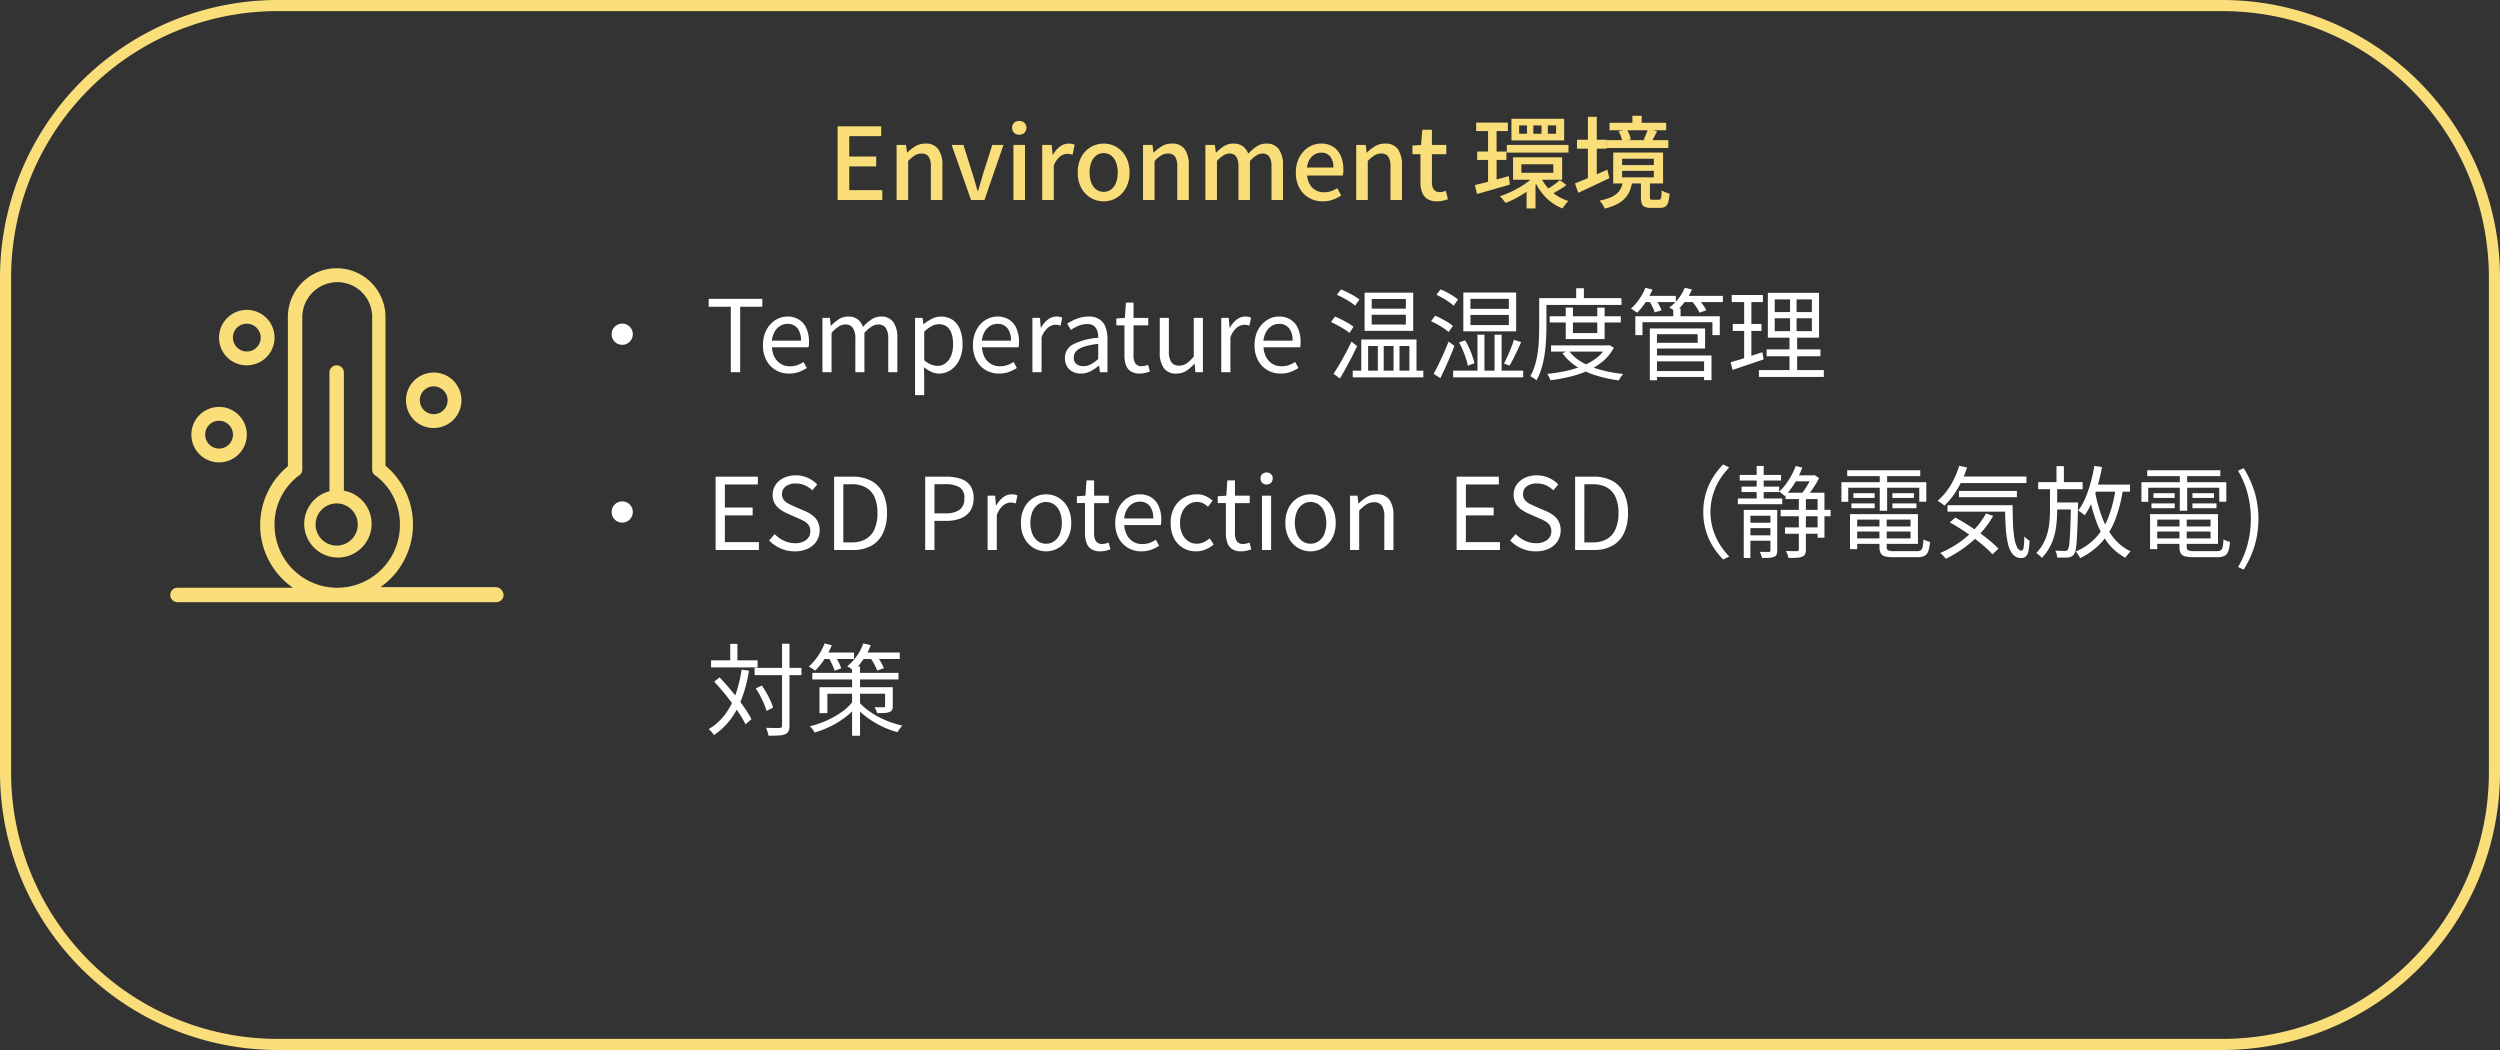 <svg xmlns="http://www.w3.org/2000/svg" xmlns:xlink="http://www.w3.org/1999/xlink" width="450" height="189" viewBox="0 0 450 189"><rect x="0" y="0" width="450" height="189" fill="#333333" stroke="none"/><defs><clipPath id="a"><rect width="60" height="60.1" fill="#f9de79"/></clipPath></defs><g transform="translate(0.244)"><path d="M50,2A47.958,47.958,0,0,0,2,50v89a47.958,47.958,0,0,0,48,48H400a47.958,47.958,0,0,0,48-48V50A47.958,47.958,0,0,0,400,2H50m0-2H400a50,50,0,0,1,50,50v89a50,50,0,0,1-50,50H50A50,50,0,0,1,0,139V50A50,50,0,0,1,50,0Z" transform="translate(-0.244)" fill="#f9de79"/><path d="M-74.234,0V-13.26h7.847V-11.5h-5.749v3.68h4.854v1.773h-4.854v4.27h5.947V0Zm10.621,0V-9.909h1.7l.179,1.381h.046A7.614,7.614,0,0,1-60.223-9.68a3.446,3.446,0,0,1,1.809-.474A2.654,2.654,0,0,1-56.1-9.136a4.917,4.917,0,0,1,.732,2.9V0h-2.08V-5.972a3.245,3.245,0,0,0-.395-1.836A1.46,1.46,0,0,0-59.12-8.36a2.238,2.238,0,0,0-1.223.337,7.085,7.085,0,0,0-1.19,1V0Zm13.4,0L-53.7-9.909h2.121L-49.9-4.576q.222.724.439,1.473t.43,1.479h.082q.222-.731.439-1.479t.42-1.473l1.7-5.334h2.017L-47.794,0Zm7.633,0V-9.909h2.08V0Zm1.048-11.759a1.285,1.285,0,0,1-.932-.339,1.21,1.21,0,0,1-.351-.913,1.164,1.164,0,0,1,.351-.883,1.294,1.294,0,0,1,.932-.335,1.3,1.3,0,0,1,.923.335,1.149,1.149,0,0,1,.36.883,1.194,1.194,0,0,1-.36.913A1.293,1.293,0,0,1-41.53-11.759ZM-37.4,0V-9.909h1.7l.179,1.782h.046a4.473,4.473,0,0,1,1.268-1.49,2.6,2.6,0,0,1,1.545-.536,3.2,3.2,0,0,1,.624.051,2.072,2.072,0,0,1,.475.157l-.364,1.8a4.782,4.782,0,0,0-.477-.121,2.873,2.873,0,0,0-.531-.041,2.172,2.172,0,0,0-1.254.481,3.652,3.652,0,0,0-1.132,1.664V0Zm11.062.244a4.522,4.522,0,0,1-2.294-.615,4.581,4.581,0,0,1-1.72-1.778,5.641,5.641,0,0,1-.652-2.8,5.669,5.669,0,0,1,.652-2.814,4.583,4.583,0,0,1,1.72-1.777,4.522,4.522,0,0,1,2.294-.615,4.548,4.548,0,0,1,1.757.348,4.421,4.421,0,0,1,1.491,1.017,4.85,4.85,0,0,1,1.029,1.635,6.012,6.012,0,0,1,.378,2.2,5.613,5.613,0,0,1-.656,2.8A4.63,4.63,0,0,1-24.055-.371,4.474,4.474,0,0,1-26.339.244Zm0-1.713A2.158,2.158,0,0,0-24.994-1.9a2.737,2.737,0,0,0,.876-1.218,5,5,0,0,0,.307-1.828,5.02,5.02,0,0,0-.307-1.835A2.765,2.765,0,0,0-24.994-8a2.145,2.145,0,0,0-1.345-.437A2.145,2.145,0,0,0-27.685-8a2.773,2.773,0,0,0-.877,1.22,5,5,0,0,0-.308,1.835,4.987,4.987,0,0,0,.308,1.828A2.745,2.745,0,0,0-27.685-1.9,2.158,2.158,0,0,0-26.339-1.469ZM-19.256,0V-9.909h1.7l.179,1.381h.046A7.614,7.614,0,0,1-15.866-9.68a3.446,3.446,0,0,1,1.809-.474,2.654,2.654,0,0,1,2.311,1.017,4.917,4.917,0,0,1,.732,2.9V0h-2.08V-5.972a3.245,3.245,0,0,0-.395-1.836,1.46,1.46,0,0,0-1.276-.552,2.238,2.238,0,0,0-1.223.337,7.085,7.085,0,0,0-1.19,1V0ZM-8.03,0V-9.909h1.7l.179,1.391h.046a7.273,7.273,0,0,1,1.39-1.156,3.056,3.056,0,0,1,1.677-.479,2.871,2.871,0,0,1,1.753.48A2.9,2.9,0,0,1-.319-8.335,8.89,8.89,0,0,1,1.2-9.638a3.018,3.018,0,0,1,1.707-.516A2.643,2.643,0,0,1,5.2-9.136a4.872,4.872,0,0,1,.741,2.9V0H3.868V-5.972a3.225,3.225,0,0,0-.4-1.836A1.433,1.433,0,0,0,2.222-8.36a2.035,2.035,0,0,0-1.049.332A5.851,5.851,0,0,0-.01-7.022V0H-2.081V-5.972a3.219,3.219,0,0,0-.4-1.836A1.436,1.436,0,0,0-3.728-8.36a2.085,2.085,0,0,0-1.053.332A5.205,5.205,0,0,0-5.95-7.022V0ZM13.085.244A4.883,4.883,0,0,1,10.64-.375,4.508,4.508,0,0,1,8.9-2.157a5.667,5.667,0,0,1-.645-2.791,5.936,5.936,0,0,1,.373-2.169A4.994,4.994,0,0,1,9.645-8.757,4.484,4.484,0,0,1,11.1-9.8a4.1,4.1,0,0,1,1.672-.357,3.956,3.956,0,0,1,2.207.585,3.673,3.673,0,0,1,1.363,1.641,6.05,6.05,0,0,1,.466,2.461q0,.305-.025.584a3.539,3.539,0,0,1-.071.477H10.288a3.715,3.715,0,0,0,.484,1.613,2.822,2.822,0,0,0,1.06,1.039,3.055,3.055,0,0,0,1.511.365,3.824,3.824,0,0,0,1.238-.194,5.064,5.064,0,0,0,1.12-.549l.721,1.324A6.832,6.832,0,0,1,14.9-.054,5.4,5.4,0,0,1,13.085.244Zm-2.827-6.09h4.751a3.078,3.078,0,0,0-.563-1.973,1.982,1.982,0,0,0-1.643-.7,2.3,2.3,0,0,0-1.156.308,2.579,2.579,0,0,0-.912.9A3.568,3.568,0,0,0,10.257-5.846ZM19.121,0V-9.909h1.7L21-8.528h.046A7.614,7.614,0,0,1,22.512-9.68a3.446,3.446,0,0,1,1.809-.474,2.654,2.654,0,0,1,2.311,1.017,4.917,4.917,0,0,1,.732,2.9V0h-2.08V-5.972a3.245,3.245,0,0,0-.395-1.836,1.46,1.46,0,0,0-1.276-.552,2.238,2.238,0,0,0-1.223.337,7.085,7.085,0,0,0-1.19,1V0ZM33.683.244a3.16,3.16,0,0,1-1.766-.438,2.43,2.43,0,0,1-.952-1.22,5.237,5.237,0,0,1-.29-1.822V-8.247H29.233V-9.8l1.552-.11.233-2.742h1.727v2.742h2.586v1.662H32.746v5.03a2.223,2.223,0,0,0,.341,1.338,1.294,1.294,0,0,0,1.113.46,2.219,2.219,0,0,0,.552-.075,3.107,3.107,0,0,0,.5-.171l.377,1.538q-.4.134-.9.252A4.52,4.52,0,0,1,33.683.244ZM40.714-13.93h5.7v1.518h-5.7Zm.176,5.2h5.265v1.518H40.89Zm5.338-1.185h11.1v1.379h-11.1ZM40.49-2.691q.778-.186,1.774-.439t2.107-.559L46.582-4.3l.2,1.522q-1.53.454-3.1.9l-2.827.8Zm8.358-3.741V-4.9H54.6V-6.432Zm-1.5-1.248h8.837v4.03H47.348Zm6.261-5.743v1.5H55.1v-1.5Zm-2.61,0v1.5h1.473v-1.5Zm-2.552,0v1.5h1.416v-1.5ZM47.06-14.61h9.487v3.876H47.06ZM52.271-4.28a7.753,7.753,0,0,0,1.175,1.9A8.108,8.108,0,0,0,55.176-.829,7.991,7.991,0,0,0,57.334.185a4.463,4.463,0,0,0-.584.633,7.41,7.41,0,0,0-.5.7A8.4,8.4,0,0,1,53.1-.622a10.345,10.345,0,0,1-2.068-3.3Zm3.506.7,1.188.884a14.225,14.225,0,0,1-1.276.853q-.687.409-1.247.7l-.987-.78q.361-.212.8-.5t.839-.6Q55.494-3.335,55.777-3.583ZM42.848-13.27h1.538V-2.73l-1.538.273Zm8.579,8.7,1.216.557A12.337,12.337,0,0,1,50.752-2.2,19.668,19.668,0,0,1,48.4-.62,16.506,16.506,0,0,1,45.974.534,4.906,4.906,0,0,0,45.516-.1a6.054,6.054,0,0,0-.537-.581,17.112,17.112,0,0,0,2.4-.986,17.849,17.849,0,0,0,2.291-1.359A9.831,9.831,0,0,0,51.426-4.568ZM49.783-2.326l1.611-1.105V1.52H49.783ZM64.715-13.9h10.2v1.349h-10.2Zm-.5,3.12H75.3v1.417H64.214Zm4.618-4.379h1.679v2.149H68.831Zm2.789,2.424,1.661.347q-.268.513-.516,1t-.456.841l-1.468-.321q.215-.4.437-.929A9.448,9.448,0,0,0,71.62-12.735Zm-5.259.366,1.468-.331a5.161,5.161,0,0,1,.451.9,6.433,6.433,0,0,1,.287.883l-1.552.39a4.26,4.26,0,0,0-.24-.893A8.2,8.2,0,0,0,66.361-12.37Zm.616,7.125V-4.08H72.69V-5.244Zm0-2.185v1.139H72.69V-7.43Zm-1.6-1.115h8.975v5.572H65.376ZM70.37-3.36H71.99V-.528a.649.649,0,0,0,.077.39.523.523,0,0,0,.368.086h1.181a.335.335,0,0,0,.28-.115,1.054,1.054,0,0,0,.136-.475q.045-.36.063-1.107a2.372,2.372,0,0,0,.414.245,5.15,5.15,0,0,0,.527.217,4.494,4.494,0,0,0,.489.145A6.487,6.487,0,0,1,75.265.441a1.352,1.352,0,0,1-.541.767,1.791,1.791,0,0,1-.924.209H72.183a2.847,2.847,0,0,1-1.129-.178.97.97,0,0,1-.54-.6A3.677,3.677,0,0,1,70.37-.508Zm-3.21-.053h1.667a8.023,8.023,0,0,1-.439,1.679,4.465,4.465,0,0,1-.847,1.377A5.231,5.231,0,0,1,66.091.737a9.738,9.738,0,0,1-2.246.81,3.081,3.081,0,0,0-.24-.482Q63.44.788,63.256.531a3.379,3.379,0,0,0-.349-.422,9.982,9.982,0,0,0,1.961-.561A4.15,4.15,0,0,0,66.1-1.218a3.011,3.011,0,0,0,.7-.982A5.157,5.157,0,0,0,67.16-3.412Zm-8.3-7.431h5.336v1.6H58.858Zm1.961-4.132h1.6V-3.143h-1.6ZM58.49-2.989q.74-.284,1.687-.675t2.016-.86l2.123-.932.378,1.522q-1.436.69-2.916,1.384L59.086-1.29Z" transform="translate(224.756 36)" fill="#f9de79"/><g transform="translate(103 46)"><path d="M4.546,21V9.207H.566V7.8h9.653V9.207H6.231V21Zm10.472.241a4.658,4.658,0,0,1-2.364-.612,4.425,4.425,0,0,1-1.691-1.757,5.649,5.649,0,0,1-.627-2.75,5.981,5.981,0,0,1,.361-2.144,4.929,4.929,0,0,1,.988-1.621A4.359,4.359,0,0,1,13.1,11.331a3.929,3.929,0,0,1,1.626-.353,3.815,3.815,0,0,1,2.113.56,3.556,3.556,0,0,1,1.326,1.594,5.973,5.973,0,0,1,.458,2.438q0,.257-.017.5a3.142,3.142,0,0,1-.06.439H11.961a4.164,4.164,0,0,0,.476,1.8,3.027,3.027,0,0,0,2.771,1.62,3.91,3.91,0,0,0,1.3-.206,4.98,4.98,0,0,0,1.135-.574l.59,1.092a7.29,7.29,0,0,1-1.427.71A5.077,5.077,0,0,1,15.018,21.241ZM11.94,15.322h5.238a3.468,3.468,0,0,0-.638-2.248,2.19,2.19,0,0,0-1.795-.779,2.493,2.493,0,0,0-1.286.354,2.888,2.888,0,0,0-1.006,1.026A4.015,4.015,0,0,0,11.94,15.322ZM21.036,21V11.219h1.347l.157,1.428h.043a7.079,7.079,0,0,1,1.405-1.182,3,3,0,0,1,1.643-.486,2.774,2.774,0,0,1,1.759.5,2.873,2.873,0,0,1,.928,1.37A8.977,8.977,0,0,1,29.878,11.5a2.977,2.977,0,0,1,1.678-.52,2.605,2.605,0,0,1,2.23.979,4.706,4.706,0,0,1,.732,2.85V21H32.885V15.016a3.475,3.475,0,0,0-.444-1.989,1.588,1.588,0,0,0-1.385-.62,2.2,2.2,0,0,0-1.162.373,6.6,6.6,0,0,0-1.3,1.127V21H26.961V15.016a3.488,3.488,0,0,0-.442-1.989,1.582,1.582,0,0,0-1.383-.62,2.272,2.272,0,0,0-1.168.373,5.807,5.807,0,0,0-1.287,1.127V21Zm16.676,4.121v-13.9H39.06l.157,1.133h.043a8.165,8.165,0,0,1,1.465-.962,3.758,3.758,0,0,1,3.78.209,3.787,3.787,0,0,1,1.309,1.732,7.1,7.1,0,0,1,.442,2.63,6.269,6.269,0,0,1-.6,2.852,4.489,4.489,0,0,1-1.564,1.808,3.78,3.78,0,0,1-2.084.621,3.329,3.329,0,0,1-1.344-.3,5.989,5.989,0,0,1-1.35-.838l.042,1.712v3.307Zm4.035-5.268a2.382,2.382,0,0,0,1.44-.464,3.074,3.074,0,0,0,1-1.335,5.339,5.339,0,0,0,.366-2.073,6.223,6.223,0,0,0-.262-1.9,2.6,2.6,0,0,0-.825-1.268,2.326,2.326,0,0,0-1.5-.453,2.679,2.679,0,0,0-1.256.339,6.511,6.511,0,0,0-1.352,1v5.148a4.28,4.28,0,0,0,1.286.786A3.309,3.309,0,0,0,41.748,19.854Zm11.069,1.387a4.658,4.658,0,0,1-2.364-.612,4.425,4.425,0,0,1-1.691-1.757,5.649,5.649,0,0,1-.627-2.75,5.981,5.981,0,0,1,.361-2.144,4.929,4.929,0,0,1,.988-1.621A4.359,4.359,0,0,1,50.9,11.331a3.929,3.929,0,0,1,1.626-.353,3.815,3.815,0,0,1,2.113.56,3.556,3.556,0,0,1,1.326,1.594,5.973,5.973,0,0,1,.458,2.438q0,.257-.017.5a3.143,3.143,0,0,1-.06.439H49.76a4.163,4.163,0,0,0,.476,1.8,3.027,3.027,0,0,0,2.771,1.62,3.91,3.91,0,0,0,1.3-.206,4.981,4.981,0,0,0,1.135-.574l.59,1.092a7.29,7.29,0,0,1-1.427.71A5.077,5.077,0,0,1,52.817,21.241Zm-3.078-5.919h5.238a3.468,3.468,0,0,0-.638-2.248,2.19,2.19,0,0,0-1.795-.779,2.493,2.493,0,0,0-1.286.354,2.888,2.888,0,0,0-1.006,1.026A4.015,4.015,0,0,0,49.739,15.322ZM58.835,21V11.219h1.347L60.34,13h.043a4.591,4.591,0,0,1,1.233-1.475,2.505,2.505,0,0,1,1.541-.548,3.082,3.082,0,0,1,.577.047,1.846,1.846,0,0,1,.467.158l-.3,1.436a4.083,4.083,0,0,0-.452-.122,2.653,2.653,0,0,0-.506-.04,2.189,2.189,0,0,0-1.283.507,3.95,3.95,0,0,0-1.176,1.757V21Zm8.709.241a3.166,3.166,0,0,1-1.461-.33,2.488,2.488,0,0,1-1.02-.953,2.864,2.864,0,0,1-.374-1.5A2.7,2.7,0,0,1,66.126,16a11.893,11.893,0,0,1,4.558-1.2,3.977,3.977,0,0,0-.16-1.194,1.828,1.828,0,0,0-.6-.917,1.925,1.925,0,0,0-1.245-.356,3.886,3.886,0,0,0-1.6.333,9.255,9.255,0,0,0-1.334.721l-.633-1.14a10.47,10.47,0,0,1,1.044-.585,7.5,7.5,0,0,1,1.3-.49,5.478,5.478,0,0,1,1.488-.2,3.452,3.452,0,0,1,1.948.5,2.881,2.881,0,0,1,1.1,1.4,5.83,5.83,0,0,1,.349,2.115V21H70.982l-.139-1.169h-.068a7.724,7.724,0,0,1-1.5,1A3.767,3.767,0,0,1,67.544,21.241Zm.461-1.331a2.856,2.856,0,0,0,1.34-.331,6.708,6.708,0,0,0,1.339-.962V15.9a12.269,12.269,0,0,0-2.607.519,3.208,3.208,0,0,0-1.382.815,1.643,1.643,0,0,0-.413,1.111,1.38,1.38,0,0,0,.5,1.2A2.044,2.044,0,0,0,68.005,19.91Zm10.168,1.331a2.915,2.915,0,0,1-1.645-.409,2.225,2.225,0,0,1-.868-1.142,5.125,5.125,0,0,1-.259-1.709V12.557H73.938V11.323l1.54-.1.185-2.751h1.372v2.751h2.654v1.338H77.034v5.465a2.478,2.478,0,0,0,.331,1.385,1.32,1.32,0,0,0,1.185.5,2.283,2.283,0,0,0,.57-.079,3.082,3.082,0,0,0,.531-.184l.328,1.235q-.407.137-.875.252A3.889,3.889,0,0,1,78.173,21.241Zm6.58,0a2.64,2.64,0,0,1-2.272-.977,4.749,4.749,0,0,1-.723-2.852V11.219H83.4v5.995a3.5,3.5,0,0,0,.436,1.98,1.606,1.606,0,0,0,1.41.618,2.37,2.37,0,0,0,1.344-.4,6.14,6.14,0,0,0,1.288-1.251V11.219h1.645V21H88.168l-.135-1.536h-.05a6.584,6.584,0,0,1-1.452,1.288A3.238,3.238,0,0,1,84.753,21.241ZM92.825,21V11.219h1.347L94.33,13h.043a4.591,4.591,0,0,1,1.233-1.475,2.505,2.505,0,0,1,1.541-.548,3.082,3.082,0,0,1,.577.047,1.846,1.846,0,0,1,.467.158l-.3,1.436a4.083,4.083,0,0,0-.452-.122,2.653,2.653,0,0,0-.506-.04,2.189,2.189,0,0,0-1.283.507,3.95,3.95,0,0,0-1.176,1.757V21Zm10.678.241a4.658,4.658,0,0,1-2.364-.612,4.425,4.425,0,0,1-1.691-1.757,5.649,5.649,0,0,1-.627-2.75,5.981,5.981,0,0,1,.361-2.144,4.928,4.928,0,0,1,.988-1.621,4.359,4.359,0,0,1,1.412-1.027,3.929,3.929,0,0,1,1.626-.353,3.815,3.815,0,0,1,2.113.56,3.556,3.556,0,0,1,1.326,1.594,5.973,5.973,0,0,1,.458,2.438q0,.257-.017.5a3.143,3.143,0,0,1-.06.439h-6.583a4.164,4.164,0,0,0,.476,1.8,3.027,3.027,0,0,0,2.771,1.62,3.91,3.91,0,0,0,1.3-.206,4.981,4.981,0,0,0,1.135-.574l.59,1.092a7.29,7.29,0,0,1-1.427.71A5.077,5.077,0,0,1,103.5,21.241Zm-3.078-5.919h5.238a3.468,3.468,0,0,0-.638-2.248,2.19,2.19,0,0,0-1.795-.779,2.493,2.493,0,0,0-1.286.354,2.888,2.888,0,0,0-1.006,1.026A4.015,4.015,0,0,0,100.424,15.322Zm19.479-4.67V12.42h6.15V10.652Zm0-2.834V9.564h6.15V7.818Zm-1.273-1.14h8.745v6.881H118.63Zm-.6,8.427h9.94v6.27h-1.28V16.284h-1.78v5.092h-1.074V16.284h-1.769v5.092h-1.056V16.284h-1.747v5.092h-1.235Zm-1.541,5.613H129.2v1.2H116.491ZM113.642,7.061l.734-.961q.562.216,1.193.531t1.2.648a6.891,6.891,0,0,1,.921.632l-.769,1.1a7.306,7.306,0,0,0-.9-.664q-.554-.358-1.177-.692T113.642,7.061Zm-1.064,4.907.71-.979a12.276,12.276,0,0,1,1.213.542q.633.322,1.2.659a7.422,7.422,0,0,1,.933.636l-.734,1.1a9.283,9.283,0,0,0-.918-.655q-.558-.356-1.189-.7T112.578,11.968Zm.464,9.318q.458-.695,1.028-1.659t1.147-2.043q.577-1.079,1.06-2.1l1,.82q-.44.947-.969,1.978T115.235,20.3q-.547.985-1.048,1.83Zm24.636-10.6v1.822h6.91V10.684Zm0-2.888V9.6h6.91V7.8ZM136.4,6.656h9.506v6.989H136.4Zm-1.837,14.061h12.608v1.2H134.568Zm1.06-5.069,1.1-.39a12.545,12.545,0,0,1,.724,1.384q.334.743.583,1.46a9.727,9.727,0,0,1,.361,1.282l-1.189.437a9.247,9.247,0,0,0-.336-1.305q-.238-.729-.554-1.48A11.945,11.945,0,0,0,135.628,15.649Zm9.879-.489,1.3.414q-.306.712-.672,1.488t-.725,1.493q-.359.717-.691,1.261l-1-.388q.307-.565.647-1.31t.644-1.527Q145.315,15.808,145.507,15.16Zm-6.558-.92H140.2v7.175h-1.252Zm3.082,0h1.27v7.175h-1.27ZM131.552,7.064l.752-.971a11.265,11.265,0,0,1,1.152.535q.594.315,1.122.656a6.088,6.088,0,0,1,.856.646l-.784,1.1a6.4,6.4,0,0,0-.842-.673q-.518-.356-1.108-.7T131.552,7.064Zm-.973,4.749.759-.979a12.24,12.24,0,0,1,1.162.542q.6.319,1.145.657a6.11,6.11,0,0,1,.879.647l-.783,1.089a6.384,6.384,0,0,0-.855-.663q-.531-.354-1.137-.7A12.689,12.689,0,0,0,130.578,11.814Zm.478,9.472q.389-.706.861-1.67t.951-2.037q.479-1.073.875-2.1l1.053.777q-.353.947-.789,1.978t-.885,2.013q-.449.982-.874,1.827Zm20.886-10.358h12.8v1.112h-12.8Zm.248,5.249H162.5v1.116H152.19Zm2.644-6.814h1.291v4.589h4.384V9.363h1.322v5.665h-7Zm7.3,6.814h.273l.241-.057.847.459a8.084,8.084,0,0,1-1.931,2.415,11.509,11.509,0,0,1-2.705,1.7A18.1,18.1,0,0,1,155.62,21.8a32.359,32.359,0,0,1-3.551.648,3.262,3.262,0,0,0-.239-.585,3.939,3.939,0,0,0-.335-.561,29.1,29.1,0,0,0,3.345-.522,18.074,18.074,0,0,0,3.069-.945,10.721,10.721,0,0,0,2.523-1.443,6.251,6.251,0,0,0,1.707-2.011Zm-6.739.944a7.469,7.469,0,0,0,2.33,2.057,14.088,14.088,0,0,0,3.374,1.389,24.286,24.286,0,0,0,4.087.745,2.932,2.932,0,0,0-.292.351q-.154.213-.286.424a4.048,4.048,0,0,0-.216.388,24,24,0,0,1-4.168-.91,14.37,14.37,0,0,1-3.476-1.613,9.063,9.063,0,0,1-2.516-2.39Zm1.317-11.236H158.1v2.46h-1.385Zm-5.991,1.783h14.143V8.891H150.724Zm-.663,0h1.294v5.191q0,1.046-.061,2.288t-.246,2.541a18.134,18.134,0,0,1-.543,2.525,10.445,10.445,0,0,1-.944,2.255,2.054,2.054,0,0,0-.315-.268q-.209-.151-.42-.285a2,2,0,0,0-.374-.195,9.381,9.381,0,0,0,.878-2.1,16.15,16.15,0,0,0,.482-2.318q.158-1.188.2-2.328t.045-2.119Zm20.7,13.119h9.516v1.056h-9.516ZM174.19,9.517H175.5v2H174.19Zm-6.83,1.416h15.2v3.39h-1.326V12H168.644v2.32H167.36Zm3.331,2.188h9.227v3.618h-9.227V15.7h7.89V14.154h-7.89Zm.053,4.864h10.327v4.433h-1.336V19.043h-8.991Zm-.775-4.864h1.287v9.33h-1.287Zm-1.138-5.861h5.818V8.371h-5.818Zm7.013,0h7.272V8.371h-7.272Zm-6.668-1.467,1.266.337a13.44,13.44,0,0,1-1.242,2.29,12.285,12.285,0,0,1-1.523,1.879,3.409,3.409,0,0,0-.326-.246l-.415-.28a3.059,3.059,0,0,0-.373-.218,9.3,9.3,0,0,0,1.5-1.7A9.839,9.839,0,0,0,169.176,5.792Zm7.086,0,1.287.316a10.044,10.044,0,0,1-1.278,2.207,10.242,10.242,0,0,1-1.65,1.746,3.823,3.823,0,0,0-.338-.229q-.211-.13-.434-.258a3.619,3.619,0,0,0-.394-.2,8.417,8.417,0,0,0,1.638-1.594A8.1,8.1,0,0,0,176.262,5.792Zm-6.429,2.315L171,7.8a10.269,10.269,0,0,1,.622,1.057,8.1,8.1,0,0,1,.449,1.006l-1.231.359a6.3,6.3,0,0,0-.406-1.015A11.313,11.313,0,0,0,169.833,8.108Zm7.636.017,1.184-.363a11.276,11.276,0,0,1,.854,1.061,6.338,6.338,0,0,1,.626,1.043l-1.222.406a6.768,6.768,0,0,0-.606-1.052A11.623,11.623,0,0,0,177.469,8.125Zm14.981,3.164v2.317h6.684V11.289Zm0-3.4v2.288h6.684V7.889Zm-1.238-1.175h9.221V14.78h-9.221Zm-.219,10.18h9.689v1.231h-9.689Zm-1.386,3.713h11.68v1.238h-11.68ZM184.711,7.1h5.614v1.27h-5.614Zm.184,5.21h5.172v1.263H184.9Zm-.378,6.892q.733-.209,1.662-.491t1.966-.628q1.037-.346,2.08-.688l.231,1.3q-1.464.489-2.936.989t-2.669.9Zm2.432-11.6h1.3V18.751l-1.3.257Zm8.257-.325h1.179V14.2h.1v6.962h-1.375V14.2h.1ZM1.812,53V39.8h7.6v1.408H3.474v4.142h5v1.416h-5v4.82H9.605V53Zm14.246.241a6.2,6.2,0,0,1-2.571-.53,6.409,6.409,0,0,1-2.038-1.429l.991-1.149a5.579,5.579,0,0,0,1.668,1.193,4.6,4.6,0,0,0,1.978.449,3.141,3.141,0,0,0,2.037-.595,1.907,1.907,0,0,0,.731-1.552,1.868,1.868,0,0,0-.294-1.106,2.408,2.408,0,0,0-.789-.694,10.863,10.863,0,0,0-1.125-.547l-1.885-.83a7.605,7.605,0,0,1-1.235-.686,3.594,3.594,0,0,1-1.035-1.08,2.988,2.988,0,0,1-.414-1.621,3.126,3.126,0,0,1,.539-1.811,3.683,3.683,0,0,1,1.477-1.238,4.875,4.875,0,0,1,2.141-.452A5.32,5.32,0,0,1,20.1,41.2l-.878,1.061a4.8,4.8,0,0,0-1.336-.9,3.989,3.989,0,0,0-1.66-.332,2.852,2.852,0,0,0-1.792.519,1.681,1.681,0,0,0-.67,1.4A1.621,1.621,0,0,0,14.1,44a2.56,2.56,0,0,0,.837.67q.5.258,1.011.482l1.872.809a6.671,6.671,0,0,1,1.389.779,3.376,3.376,0,0,1,.975,1.115A3.732,3.732,0,0,1,20,51.386a3.8,3.8,0,0,1-1.548,1.352A5.3,5.3,0,0,1,16.058,53.241ZM23.138,53V39.8H26.43a7,7,0,0,1,3.425.764,4.938,4.938,0,0,1,2.092,2.222,8.111,8.111,0,0,1,.709,3.567,8.328,8.328,0,0,1-.705,3.584,5.03,5.03,0,0,1-2.075,2.278A6.667,6.667,0,0,1,26.512,53ZM24.8,51.627h1.5a4.962,4.962,0,0,0,2.587-.619A3.786,3.786,0,0,0,30.432,49.2a7.167,7.167,0,0,0,.512-2.848,6.994,6.994,0,0,0-.512-2.835,3.687,3.687,0,0,0-1.547-1.755,5.1,5.1,0,0,0-2.587-.6H24.8ZM39.537,53V39.8H43.3a8.188,8.188,0,0,1,2.6.372,3.423,3.423,0,0,1,1.73,1.216,3.8,3.8,0,0,1,.619,2.291,3.98,3.98,0,0,1-.614,2.288,3.667,3.667,0,0,1-1.71,1.344,6.788,6.788,0,0,1-2.551.442H41.2V53ZM41.2,46.4h1.964a4.194,4.194,0,0,0,2.575-.652,2.45,2.45,0,0,0,.845-2.07A2.141,2.141,0,0,0,45.71,41.7a5.063,5.063,0,0,0-2.625-.542H41.2ZM50.772,53V43.219H52.12L52.277,45h.043a4.591,4.591,0,0,1,1.233-1.475,2.505,2.505,0,0,1,1.541-.548,3.082,3.082,0,0,1,.577.047,1.846,1.846,0,0,1,.467.158l-.3,1.436a4.083,4.083,0,0,0-.452-.122,2.654,2.654,0,0,0-.506-.04,2.189,2.189,0,0,0-1.283.507,3.95,3.95,0,0,0-1.176,1.757V53Zm10.524.241a4.351,4.351,0,0,1-2.234-.606A4.457,4.457,0,0,1,57.4,50.883a5.662,5.662,0,0,1-.629-2.761,5.723,5.723,0,0,1,.629-2.785,4.453,4.453,0,0,1,1.665-1.754,4.43,4.43,0,0,1,3.947-.262,4.281,4.281,0,0,1,1.448,1,4.757,4.757,0,0,1,1,1.617,6.1,6.1,0,0,1,.364,2.18,5.622,5.622,0,0,1-.634,2.761,4.517,4.517,0,0,1-1.662,1.752A4.3,4.3,0,0,1,61.3,53.241Zm0-1.373a2.449,2.449,0,0,0,1.486-.468,3.045,3.045,0,0,0,1-1.312,5.64,5.64,0,0,0,0-3.942,3.082,3.082,0,0,0-1-1.32,2.568,2.568,0,0,0-2.972,0,3.069,3.069,0,0,0-.993,1.32,5.669,5.669,0,0,0,0,3.942A3.031,3.031,0,0,0,59.81,51.4,2.449,2.449,0,0,0,61.3,51.868Zm9.779,1.373a2.915,2.915,0,0,1-1.645-.409,2.225,2.225,0,0,1-.868-1.142,5.125,5.125,0,0,1-.259-1.709V44.557H66.84V43.323l1.54-.1.185-2.751h1.372v2.751H72.59v1.338H69.936v5.465a2.478,2.478,0,0,0,.331,1.385,1.32,1.32,0,0,0,1.185.5,2.283,2.283,0,0,0,.57-.079,3.082,3.082,0,0,0,.531-.184l.328,1.235q-.407.137-.875.252A3.889,3.889,0,0,1,71.075,53.241Zm7.353,0a4.658,4.658,0,0,1-2.364-.612,4.425,4.425,0,0,1-1.691-1.757,5.649,5.649,0,0,1-.627-2.75,5.981,5.981,0,0,1,.361-2.144,4.928,4.928,0,0,1,.988-1.621,4.359,4.359,0,0,1,1.412-1.027,3.929,3.929,0,0,1,1.626-.353,3.815,3.815,0,0,1,2.113.56,3.556,3.556,0,0,1,1.326,1.594,5.973,5.973,0,0,1,.458,2.438q0,.257-.017.5a3.143,3.143,0,0,1-.06.439H75.371a4.164,4.164,0,0,0,.476,1.8,3.027,3.027,0,0,0,2.771,1.62,3.91,3.91,0,0,0,1.3-.206,4.981,4.981,0,0,0,1.135-.574l.59,1.092a7.29,7.29,0,0,1-1.427.71A5.077,5.077,0,0,1,78.429,53.241ZM75.35,47.322h5.238a3.468,3.468,0,0,0-.638-2.248,2.19,2.19,0,0,0-1.795-.779,2.493,2.493,0,0,0-1.286.354,2.888,2.888,0,0,0-1.006,1.026A4.015,4.015,0,0,0,75.35,47.322Zm12.945,5.919a4.538,4.538,0,0,1-2.334-.606,4.288,4.288,0,0,1-1.64-1.752,5.854,5.854,0,0,1-.6-2.761,5.544,5.544,0,0,1,.654-2.785A4.542,4.542,0,0,1,86.1,43.584a4.643,4.643,0,0,1,2.32-.606,3.712,3.712,0,0,1,1.652.341,5.027,5.027,0,0,1,1.2.812l-.835,1.079a3.829,3.829,0,0,0-.893-.623,2.327,2.327,0,0,0-1.051-.236,2.758,2.758,0,0,0-1.586.474,3.21,3.21,0,0,0-1.1,1.32,4.584,4.584,0,0,0-.4,1.978,4.673,4.673,0,0,0,.387,1.965A3.129,3.129,0,0,0,86.867,51.4a2.72,2.72,0,0,0,1.579.468,2.823,2.823,0,0,0,1.255-.284,4.694,4.694,0,0,0,1.044-.689L91.459,52a5.128,5.128,0,0,1-1.473.909A4.465,4.465,0,0,1,88.295,53.241Zm8.135,0a2.915,2.915,0,0,1-1.645-.409,2.225,2.225,0,0,1-.868-1.142,5.125,5.125,0,0,1-.259-1.709V44.557H92.195V43.323l1.54-.1.185-2.751h1.372v2.751h2.654v1.338H95.291v5.465a2.478,2.478,0,0,0,.331,1.385,1.32,1.32,0,0,0,1.185.5,2.283,2.283,0,0,0,.57-.079,3.082,3.082,0,0,0,.531-.184l.328,1.235q-.407.137-.875.252A3.889,3.889,0,0,1,96.43,53.241ZM100.156,53V43.219H101.8V53Zm.834-11.8a1.025,1.025,0,0,1-1.09-1.1,1.018,1.018,0,0,1,.3-.765,1.209,1.209,0,0,1,1.573,0,1,1,0,0,1,.308.765,1.057,1.057,0,0,1-.308.8A1.083,1.083,0,0,1,100.989,41.2ZM108.9,53.241a4.351,4.351,0,0,1-2.234-.606A4.457,4.457,0,0,1,105,50.883a5.662,5.662,0,0,1-.629-2.761A5.723,5.723,0,0,1,105,45.338a4.453,4.453,0,0,1,1.665-1.754,4.43,4.43,0,0,1,3.947-.262,4.281,4.281,0,0,1,1.448,1,4.757,4.757,0,0,1,1,1.617,6.1,6.1,0,0,1,.364,2.18,5.622,5.622,0,0,1-.634,2.761,4.517,4.517,0,0,1-1.662,1.752A4.3,4.3,0,0,1,108.9,53.241Zm0-1.373a2.449,2.449,0,0,0,1.486-.468,3.045,3.045,0,0,0,1-1.312,5.64,5.64,0,0,0,0-3.942,3.082,3.082,0,0,0-1-1.32,2.568,2.568,0,0,0-2.972,0,3.069,3.069,0,0,0-.993,1.32,5.669,5.669,0,0,0,0,3.942,3.031,3.031,0,0,0,.993,1.312A2.449,2.449,0,0,0,108.9,51.868ZM116.005,53V43.219h1.347l.157,1.421h.043a8.1,8.1,0,0,1,1.481-1.179,3.355,3.355,0,0,1,1.8-.483,2.63,2.63,0,0,1,2.265.979,4.75,4.75,0,0,1,.723,2.85V53h-1.645V47.016a3.524,3.524,0,0,0-.436-1.989,1.616,1.616,0,0,0-1.421-.62,2.444,2.444,0,0,0-1.341.377,7.809,7.809,0,0,0-1.324,1.123V53Zm19.187,0V39.8h7.6v1.408h-5.933v4.142h5v1.416h-5v4.82h6.131V53Zm14.246.241a6.2,6.2,0,0,1-2.571-.53,6.408,6.408,0,0,1-2.038-1.429l.991-1.149a5.579,5.579,0,0,0,1.668,1.193,4.6,4.6,0,0,0,1.978.449,3.141,3.141,0,0,0,2.037-.595,1.907,1.907,0,0,0,.731-1.552,1.868,1.868,0,0,0-.294-1.106,2.408,2.408,0,0,0-.789-.694,10.862,10.862,0,0,0-1.125-.547l-1.885-.83a7.605,7.605,0,0,1-1.235-.686,3.594,3.594,0,0,1-1.035-1.08,2.988,2.988,0,0,1-.414-1.621,3.126,3.126,0,0,1,.539-1.811,3.683,3.683,0,0,1,1.477-1.238,4.875,4.875,0,0,1,2.141-.452,5.32,5.32,0,0,1,3.873,1.632l-.878,1.061a4.8,4.8,0,0,0-1.336-.9,3.989,3.989,0,0,0-1.66-.332,2.852,2.852,0,0,0-1.792.519,1.681,1.681,0,0,0-.67,1.4A1.621,1.621,0,0,0,147.482,44a2.56,2.56,0,0,0,.837.67q.5.258,1.011.482l1.872.809a6.671,6.671,0,0,1,1.389.779,3.376,3.376,0,0,1,.975,1.115,3.732,3.732,0,0,1-.184,3.536,3.8,3.8,0,0,1-1.548,1.352A5.3,5.3,0,0,1,149.439,53.241ZM156.519,53V39.8h3.292a7,7,0,0,1,3.425.764,4.938,4.938,0,0,1,2.092,2.222,8.111,8.111,0,0,1,.709,3.567,8.328,8.328,0,0,1-.705,3.584,5.03,5.03,0,0,1-2.075,2.278,6.667,6.667,0,0,1-3.365.786Zm1.663-1.373h1.5a4.962,4.962,0,0,0,2.587-.619,3.786,3.786,0,0,0,1.547-1.806,7.167,7.167,0,0,0,.512-2.848,6.994,6.994,0,0,0-.512-2.835,3.687,3.687,0,0,0-1.547-1.755,5.1,5.1,0,0,0-2.587-.6h-1.5Zm21.411-5.467a11.817,11.817,0,0,1,.444-3.3,11.59,11.59,0,0,1,1.254-2.854,13.4,13.4,0,0,1,1.885-2.411l1.082.553a12.726,12.726,0,0,0-1.79,2.314,11.088,11.088,0,0,0-1.161,2.666,11.011,11.011,0,0,0,1.161,8.716,13.438,13.438,0,0,0,1.79,2.323l-1.082.553a13.836,13.836,0,0,1-1.885-2.417,11.471,11.471,0,0,1-1.254-2.854A11.834,11.834,0,0,1,179.593,46.16Zm6.561-6.67h7.438V40.5h-7.438Zm9.74.068h3.554v1.077h-3.554ZM194.3,48.933h6.265v1.144H194.3Zm-7.819-7.35h6.773v.985h-6.773Zm-.664,2.138H193.8v1.034h-7.984Zm7.7,2.055h8.989v1.147h-8.989Zm-5.981,2.314h4.694v.975h-4.694Zm0,2.273h4.694v.964h-4.694Zm1.666-12.49h1.259v6.458h-1.259Zm-2.325,7.918h5.272v1.041h-4.076v7.613h-1.2Zm4.8,0h1.224v7.291a1.932,1.932,0,0,1-.114.731.751.751,0,0,1-.444.406,2.485,2.485,0,0,1-.847.185q-.518.036-1.334.036a3.013,3.013,0,0,0-.158-.555,4.548,4.548,0,0,0-.247-.556q.577.018,1.036.018h.607a.252.252,0,0,0,.278-.278Zm2.717-3.1H201.4v8.1h-1.231v-6.96H194.4Zm2.395.574h1.27v9.626a2.125,2.125,0,0,1-.135.84.9.9,0,0,1-.514.461,2.971,2.971,0,0,1-.962.2q-.6.041-1.527.041a3.368,3.368,0,0,0-.169-.619,5.175,5.175,0,0,0-.272-.634q.7.018,1.247.022l.74,0a.407.407,0,0,0,.252-.076.343.343,0,0,0,.068-.249Zm-.571-5.395,1.2.294a15.857,15.857,0,0,1-1.389,2.833,13.077,13.077,0,0,1-1.774,2.3,2.1,2.1,0,0,0-.282-.264l-.373-.3a2.679,2.679,0,0,0-.339-.238,10.377,10.377,0,0,0,1.7-2.078A13.257,13.257,0,0,0,196.227,37.867Zm2.913,1.692h.269l.2-.057.827.543a12.828,12.828,0,0,1-.7,1.26q-.412.655-.854,1.248t-.848,1.053q-.17-.131-.435-.3t-.46-.264a10.3,10.3,0,0,0,.756-1q.385-.574.715-1.166a11.77,11.77,0,0,0,.536-1.073Zm7.531,9.206H217.46v.912H206.671Zm.033-2.224h11.533V51.9H206.7v-.985h10.2V47.526H206.7Zm4.606.489h1.305v5.432a.62.62,0,0,0,.256.6,2.73,2.73,0,0,0,1.1.14H218a1.425,1.425,0,0,0,.732-.15.908.908,0,0,0,.347-.611,8.661,8.661,0,0,0,.146-1.364,2.658,2.658,0,0,0,.559.275,4.29,4.29,0,0,0,.613.183,6.689,6.689,0,0,1-.309,1.688,1.443,1.443,0,0,1-.685.835,2.959,2.959,0,0,1-1.319.238h-4.182a6.443,6.443,0,0,1-1.568-.15,1.22,1.22,0,0,1-.8-.552,2.313,2.313,0,0,1-.229-1.134Zm-5.3-.489h1.294v6.3h-1.294Zm-.51-7.893h13.157V39.7H205.5Zm1.124,4.125h3.815v.856h-3.815Zm-.357,1.841h4.183v.863h-4.183Zm7.374,0h4.326v.863h-4.326Zm0-1.841h3.879v.856h-3.879Zm-2.276-3.713h1.326v6.87h-1.326ZM204.455,40.8h15.281v3.516h-1.27V41.794H205.683v2.527h-1.228Zm20.962-1.018h12.339v1.165H225.417Zm.2,2.583H236.04V43.5H225.615Zm-2.068,2.572h10.848v1.168H223.547Zm2.1-7.1,1.414.309a18.28,18.28,0,0,1-1.722,3.879,13.573,13.573,0,0,1-2.351,2.992,2.8,2.8,0,0,0-.347-.291q-.227-.167-.466-.33a4.182,4.182,0,0,0-.417-.255,10.8,10.8,0,0,0,2.319-2.749A15.152,15.152,0,0,0,225.652,37.842Zm4.83,8.582,1.293.433a16.531,16.531,0,0,1-2.3,3.157,19.755,19.755,0,0,1-2.926,2.591,22.523,22.523,0,0,1-3.3,1.982q-.1-.138-.276-.338t-.374-.392q-.2-.191-.353-.315a19.565,19.565,0,0,0,3.285-1.8,17.078,17.078,0,0,0,2.827-2.408A14.191,14.191,0,0,0,230.482,46.425Zm3.414-1.483h1.372q.015,1.753.075,3.244a22.291,22.291,0,0,0,.237,2.6,5.809,5.809,0,0,0,.5,1.724.952.952,0,0,0,.833.618q.268-.007.358-.712a17.332,17.332,0,0,0,.108-1.855,4.442,4.442,0,0,0,.471.437q.269.217.478.359a12.015,12.015,0,0,1-.2,1.81,1.9,1.9,0,0,1-.448.979,1.214,1.214,0,0,1-.858.307,1.9,1.9,0,0,1-1.54-.7,4.714,4.714,0,0,1-.866-1.967,18.557,18.557,0,0,1-.393-3.01Q233.918,47.037,233.9,44.941Zm-9.91,3.093.961-.872q1.046.563,2.152,1.259t2.161,1.448q1.055.752,1.953,1.495a14.258,14.258,0,0,1,1.5,1.41l-1.067,1.01a15.193,15.193,0,0,0-1.448-1.413q-.868-.753-1.909-1.53t-2.147-1.5Q225.035,48.619,223.986,48.035Zm15.888-7.241h8v1.27h-8Zm2.909,3.658h3.464V45.7h-3.464Zm.385-6.542H244.5v3.484h-1.329Zm2.6,6.542h1.291v.382a1.421,1.421,0,0,1-.018.246q-.04,2.256-.1,3.812t-.13,2.55a12.66,12.66,0,0,1-.187,1.54,1.949,1.949,0,0,1-.293.777,1.376,1.376,0,0,1-.464.423,1.864,1.864,0,0,1-.612.169q-.32.028-.851.028T243.3,54.36a4.376,4.376,0,0,0-.112-.637,2.066,2.066,0,0,0-.247-.612q.558.04,1.028.052t.676.013a.75.75,0,0,0,.323-.041.558.558,0,0,0,.236-.2,2.685,2.685,0,0,0,.264-1.043q.1-.827.177-2.553t.124-4.606Zm3.79-3.214h6.845V42.5h-6.845Zm.417-3.372,1.382.209a33.805,33.805,0,0,1-.751,3.3,24.683,24.683,0,0,1-1.037,2.978,12.906,12.906,0,0,1-1.329,2.422,2.822,2.822,0,0,0-.327-.285q-.209-.161-.438-.329t-.392-.267a10.618,10.618,0,0,0,1.276-2.231,20.777,20.777,0,0,0,.956-2.763A29.821,29.821,0,0,0,249.977,37.867Zm3.835,4.049,1.333.153a26.276,26.276,0,0,1-1.4,5.48,13.12,13.12,0,0,1-2.446,4.061,12.773,12.773,0,0,1-3.878,2.868,1.861,1.861,0,0,0-.193-.378q-.14-.221-.3-.445a2.9,2.9,0,0,0-.292-.362,10.956,10.956,0,0,0,3.661-2.554,11.588,11.588,0,0,0,2.269-3.75A23.365,23.365,0,0,0,253.812,41.916Zm-3.718.481a26.823,26.823,0,0,0,1.257,4.642,13.7,13.7,0,0,0,2.081,3.753,8.55,8.55,0,0,0,3.1,2.457,3.544,3.544,0,0,0-.339.333,5.28,5.28,0,0,0-.341.416q-.158.214-.268.4a9.519,9.519,0,0,1-3.2-2.72,15.074,15.074,0,0,1-2.129-4.031,32.313,32.313,0,0,1-1.333-5.037ZM242,41.416h1.291v4.4A23.837,23.837,0,0,1,243.1,48.8a11.283,11.283,0,0,1-.776,2.918,8.975,8.975,0,0,1-1.791,2.7,3.668,3.668,0,0,0-.466-.461q-.289-.244-.537-.415a7.925,7.925,0,0,0,1.632-2.479,10.291,10.291,0,0,0,.68-2.649A22.534,22.534,0,0,0,242,45.8Zm18.671,7.348H271.46v.912H260.671Zm.033-2.224h11.533V51.9H260.7v-.985h10.2V47.526H260.7Zm4.606.489h1.3v5.432a.62.62,0,0,0,.256.6,2.73,2.73,0,0,0,1.1.14H272a1.425,1.425,0,0,0,.732-.15.908.908,0,0,0,.347-.611,8.663,8.663,0,0,0,.146-1.364,2.658,2.658,0,0,0,.559.275,4.291,4.291,0,0,0,.613.183,6.688,6.688,0,0,1-.309,1.688,1.443,1.443,0,0,1-.685.835,2.959,2.959,0,0,1-1.319.238h-4.182a6.443,6.443,0,0,1-1.568-.15,1.219,1.219,0,0,1-.8-.552,2.312,2.312,0,0,1-.229-1.134Zm-5.3-.489h1.294v6.3h-1.294Zm-.51-7.893h13.157V39.7H259.5Zm1.124,4.125h3.815v.856h-3.815Zm-.357,1.841h4.183v.863h-4.183Zm7.374,0h4.326v.863h-4.326Zm0-1.841h3.879v.856h-3.879Zm-2.276-3.713h1.326v6.87h-1.326ZM258.455,40.8h15.281v3.516h-1.27V41.794H259.683v2.527h-1.228Zm18.411,15.732-1.021-.465a15.434,15.434,0,0,0,1.733-4.143,18.088,18.088,0,0,0,0-9.037,15.425,15.425,0,0,0-1.733-4.146l1.021-.477a18.738,18.738,0,0,1,1.952,4.256,17.363,17.363,0,0,1,0,9.761A18.766,18.766,0,0,1,276.866,56.536ZM8.824,74.213h8.434v1.305H8.824ZM.991,72.856H9.37v1.27H.991Zm12.776-2.982h1.34V84.607a2.263,2.263,0,0,1-.18,1.016,1.2,1.2,0,0,1-.591.533,3.43,3.43,0,0,1-1.127.225q-.727.048-1.876.048a2.753,2.753,0,0,0-.1-.45q-.076-.251-.165-.512a4.694,4.694,0,0,0-.181-.459q.856.025,1.538.029t.906-.007a.556.556,0,0,0,.335-.1.426.426,0,0,0,.1-.331ZM9.036,77.911l1.1-.51q.436.62.846,1.341T11.7,80.15a7.849,7.849,0,0,1,.455,1.237l-1.185.581a8.86,8.86,0,0,0-.432-1.246q-.3-.7-.687-1.443A13.99,13.99,0,0,0,9.036,77.911ZM1.558,76.7l.969-.769q.825.868,1.671,1.856t1.631,2q.785,1.01,1.413,1.953a17.733,17.733,0,0,1,1.024,1.716l-1.078.926a15.919,15.919,0,0,0-.993-1.76q-.617-.965-1.384-2t-1.6-2.043Q2.372,77.572,1.558,76.7ZM4.44,69.9H5.734v3.7H4.44ZM6.49,74.538l1.33.185A26.888,26.888,0,0,1,6.572,79.6a15.228,15.228,0,0,1-2.034,3.835A12.107,12.107,0,0,1,1.516,86.3a3.056,3.056,0,0,0-.252-.339q-.167-.2-.355-.4a4.327,4.327,0,0,0-.338-.319,10.267,10.267,0,0,0,2.909-2.6,13.341,13.341,0,0,0,1.9-3.577A24.081,24.081,0,0,0,6.49,74.538Zm12.732.577h15.5V76.3h-15.5Zm7.152-1.146h1.432V86.436H26.375ZM20.511,77.7H32.99v1.175H21.929v3.489H20.511Zm11.806,0H33.7v3.355a1.683,1.683,0,0,1-.121.714.86.86,0,0,1-.492.4,2.948,2.948,0,0,1-.895.164q-.545.029-1.315.029a2.794,2.794,0,0,0-.2-.561q-.137-.294-.254-.515.554.025,1.014.025t.616-.011a.3.3,0,0,0,.207-.054.255.255,0,0,0,.056-.187Zm-5.808,2.56,1.044.424a11.076,11.076,0,0,1-2.116,2.2,15.934,15.934,0,0,1-2.759,1.768,17.225,17.225,0,0,1-3.043,1.2,3.107,3.107,0,0,0-.232-.381q-.147-.211-.314-.411a3.646,3.646,0,0,0-.316-.339,17.24,17.24,0,0,0,3.02-1.024,15.364,15.364,0,0,0,2.713-1.538A9.169,9.169,0,0,0,26.509,80.263Zm.972-.056a9.464,9.464,0,0,0,1.849,1.712A15.589,15.589,0,0,0,32.076,83.5a16.27,16.27,0,0,0,3.347,1.1,3.264,3.264,0,0,0-.3.355q-.161.216-.312.434t-.254.4a15.876,15.876,0,0,1-3.285-1.273A16.27,16.27,0,0,1,28.6,82.774a12.028,12.028,0,0,1-1.843-1.8Zm-6.423-8.745h5.675v1.161H21.058Zm6.9,0h7v1.161h-7ZM21.436,69.81l1.283.344a14.619,14.619,0,0,1-1.337,2.518,12.515,12.515,0,0,1-1.658,2.05,3.309,3.309,0,0,0-.329-.248q-.209-.142-.426-.278t-.38-.222A9.936,9.936,0,0,0,20.224,72.1,11.247,11.247,0,0,0,21.436,69.81Zm6.966,0,1.326.323A11.358,11.358,0,0,1,28.4,72.7a11.585,11.585,0,0,1-1.745,2.03,2.78,2.78,0,0,0-.328-.265q-.207-.147-.424-.3a2.84,2.84,0,0,0-.4-.234,8.971,8.971,0,0,0,1.7-1.825A9.156,9.156,0,0,0,28.4,69.81Zm-6.284,2.534,1.147-.368q.338.537.676,1.193a7.375,7.375,0,0,1,.485,1.124l-1.2.447a7.788,7.788,0,0,0-.448-1.156A11.7,11.7,0,0,0,22.118,72.345Zm7.449-.077,1.153-.359a12.585,12.585,0,0,1,.8,1.205,7.194,7.194,0,0,1,.574,1.165l-1.2.42a7.826,7.826,0,0,0-.548-1.182A12.932,12.932,0,0,0,29.567,72.267Z" transform="translate(23.756)" fill="#fff"/><path d="M9,12.252a1.908,1.908,0,1,0,1.908,1.908A1.9,1.9,0,0,0,9,12.252Zm0,32a1.908,1.908,0,1,0,1.908,1.908A1.9,1.9,0,0,0,9,44.252Z" transform="translate(-0.244)" fill="#fff"/></g><g transform="translate(30.406 48.287)"><g clip-path="url(#a)"><path d="M31.482,40.207V18.942a1.3,1.3,0,1,0-2.6,0V40.307a6.066,6.066,0,1,0,2.6-.1m-1.3,9.883A3.794,3.794,0,1,1,33.977,46.3a3.792,3.792,0,0,1-3.792,3.793" transform="translate(-0.234 -0.173)" fill="#f9de79"/><path d="M58.7,57.4H37.837a13.79,13.79,0,0,0,.9-21.864V8.786a8.785,8.785,0,1,0-17.57,0V35.641a13.735,13.735,0,0,0,.9,21.864H1.3a1.3,1.3,0,1,0,0,2.6H58.7A1.322,1.322,0,0,0,60,58.8a1.5,1.5,0,0,0-1.3-1.4M18.769,46.223a10.933,10.933,0,0,1,4.493-8.985,1.23,1.23,0,0,0,.5-1V8.786A6.328,6.328,0,0,1,30.05,2.5a6.263,6.263,0,0,1,6.29,6.29V36.24a1.23,1.23,0,0,0,.5,1,10.934,10.934,0,0,1,4.494,8.985,11.281,11.281,0,1,1-22.563,0" transform="translate(0 0)" fill="#f9de79"/><path d="M47.842,28.937a4.992,4.992,0,1,0-4.992-4.992,4.942,4.942,0,0,0,4.992,4.992m0-7.487a2.5,2.5,0,1,1-2.5,2.5,2.472,2.472,0,0,1,2.5-2.5" transform="translate(-0.42 -0.186)" fill="#f9de79"/><path d="M8.824,35.189a4.992,4.992,0,0,0,0-9.984,4.992,4.992,0,1,0,0,9.984m0-7.488a2.5,2.5,0,1,1-2.5,2.5,2.473,2.473,0,0,1,2.5-2.5" transform="translate(-0.038 -0.247)" fill="#f9de79"/><path d="M13.864,17.546a4.992,4.992,0,1,0-4.992-4.992,4.944,4.944,0,0,0,4.992,4.992m0-7.488a2.5,2.5,0,1,1-2.5,2.5,2.472,2.472,0,0,1,2.5-2.5" transform="translate(-0.087 -0.074)" fill="#f9de79"/></g></g></g></svg>